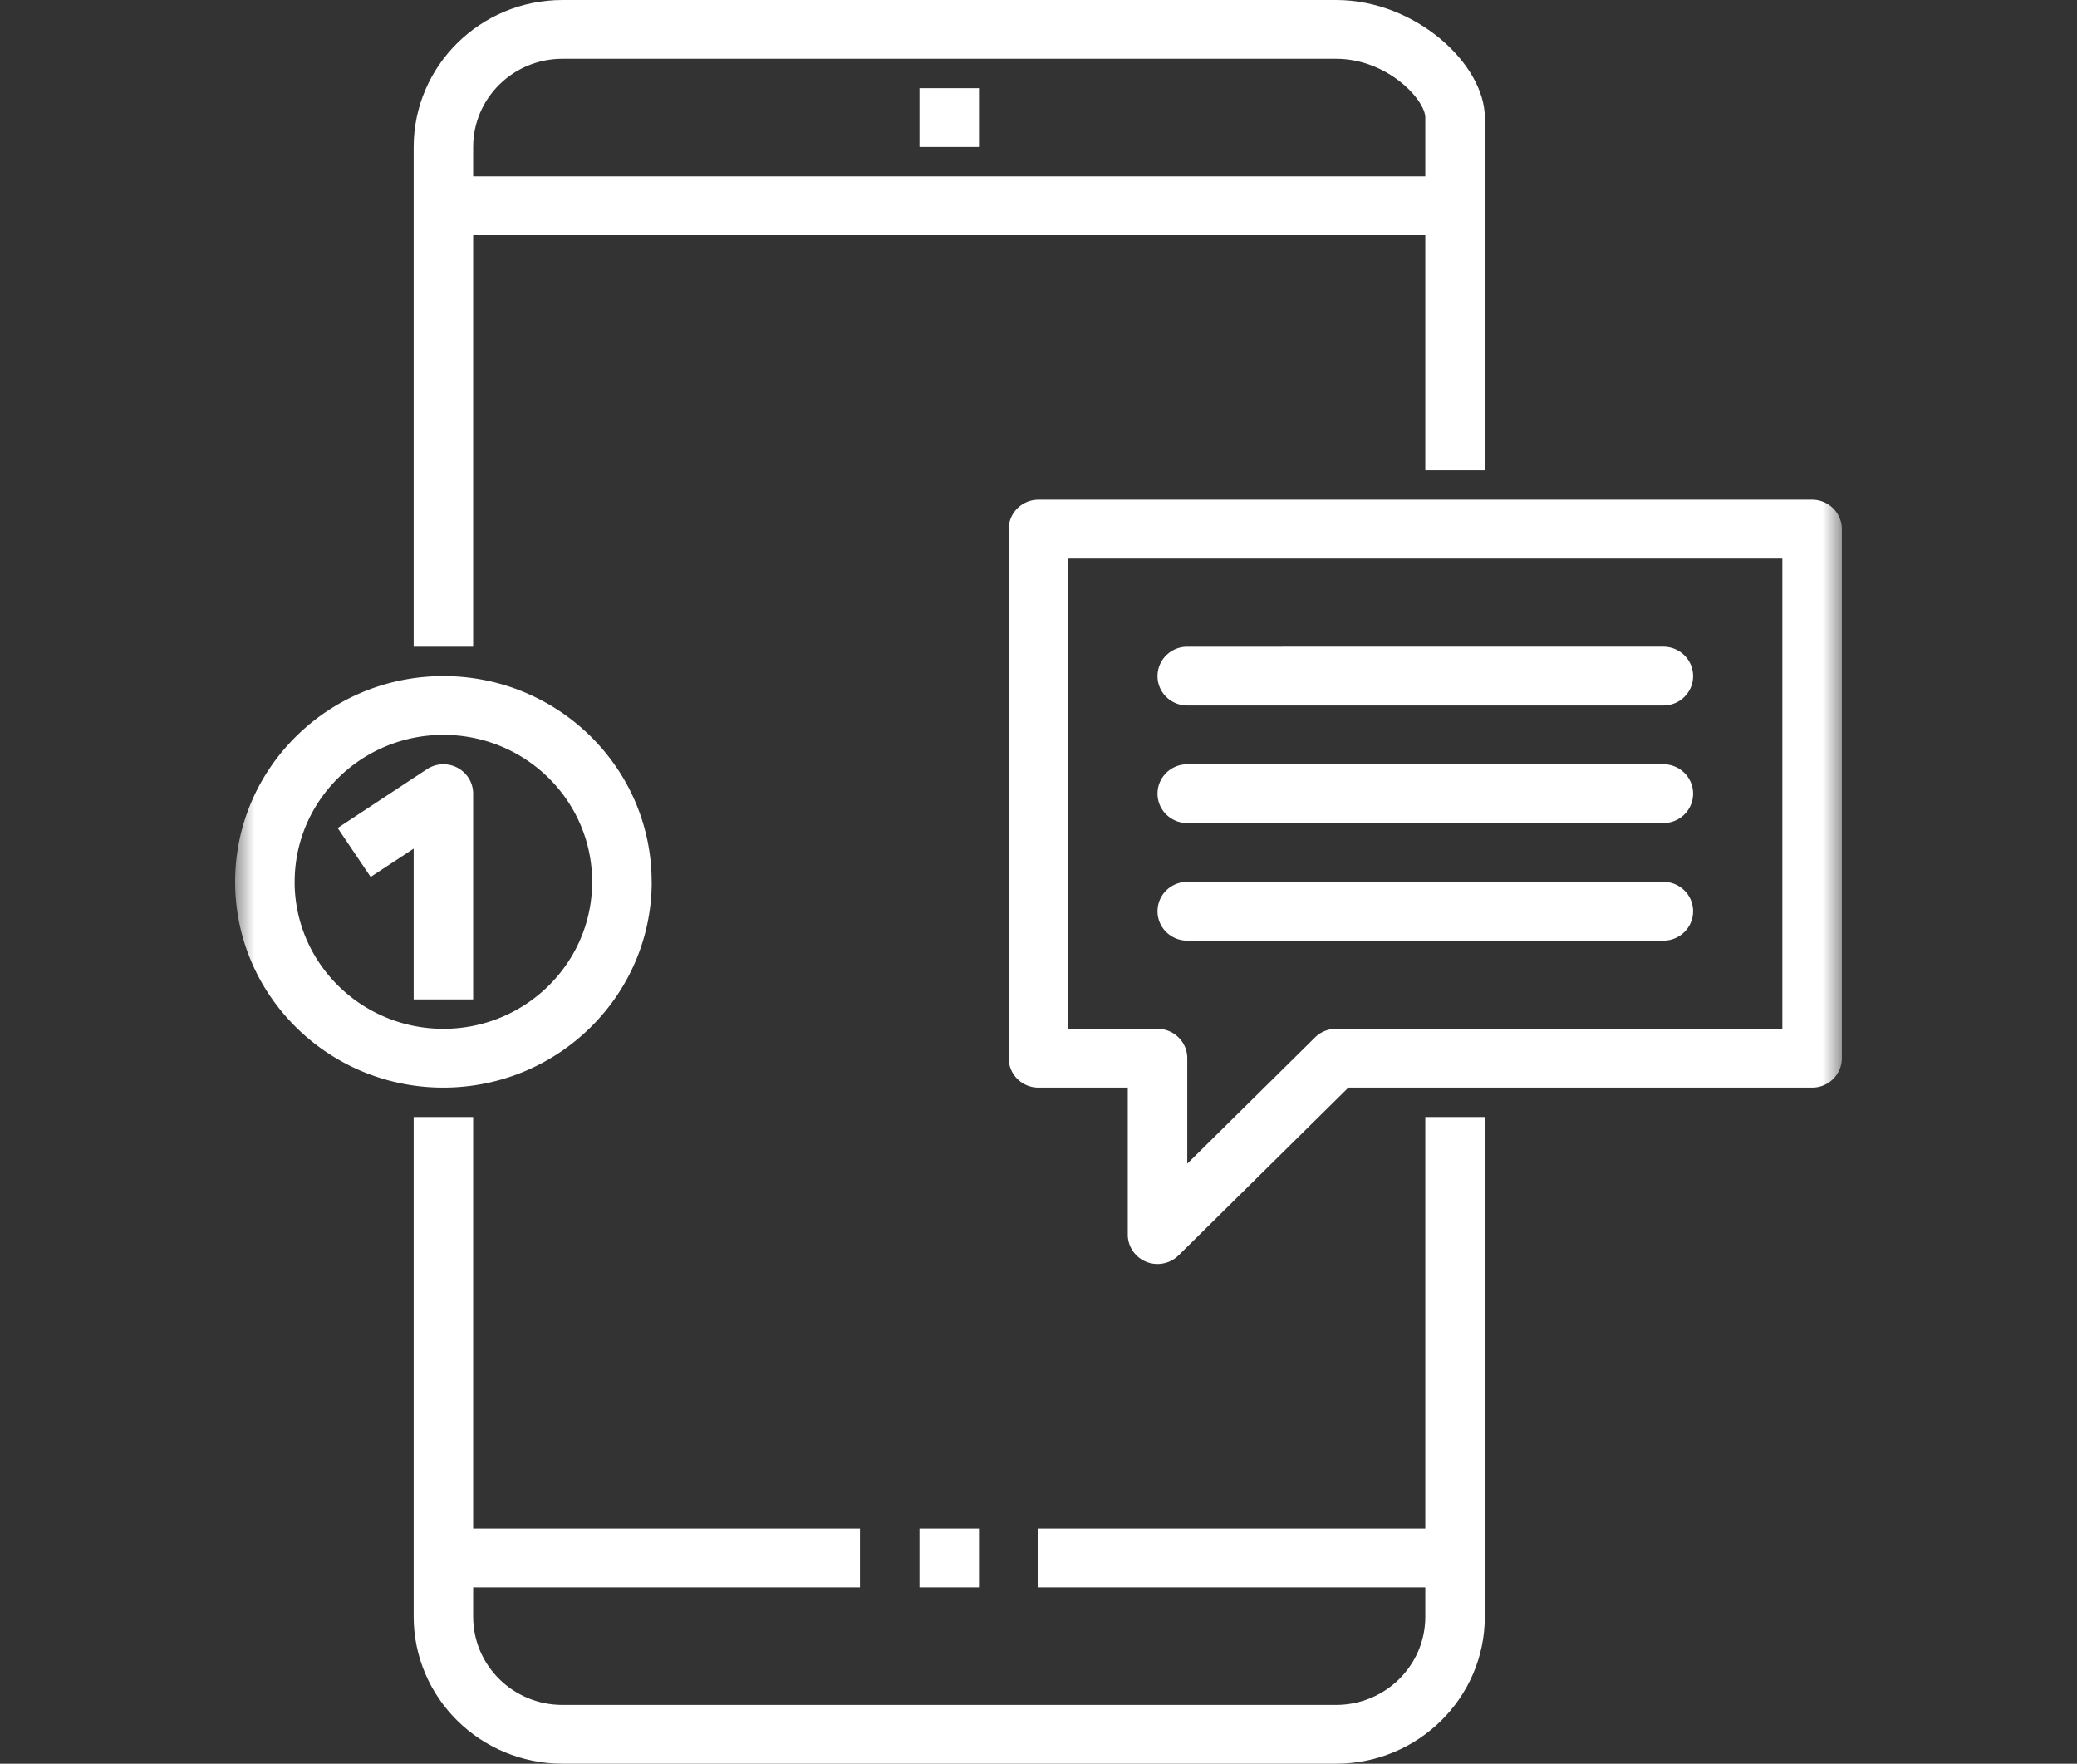 <svg xmlns="http://www.w3.org/2000/svg" xmlns:xlink="http://www.w3.org/1999/xlink" width="53" height="45" viewBox="0 0 53 45">
    <rect x="0" y="0" width="53" height="45" fill="#333333" stroke="none"/>
    <defs>
        <path id="a" d="M0 45h41V0H0z"/>
    </defs>
    <g fill="none" fill-rule="evenodd" transform="translate(6)">
        <path fill="#FFF" d="M8.352 1.5h19.74c1.316 0 2.278 1.05 2.278 1.5v1.5H6.074v-.75c0-1.243 1.02-2.25 2.278-2.25zM6.074 6H30.37v6h1.519V3c0-1.35-1.752-3-3.796-3H8.352C6.256.002 4.558 1.68 4.556 3.75V16.5h1.518V6zM30.37 39H20.5v1.5h9.87v.75c0 1.243-1.02 2.25-2.277 2.25H8.352c-1.258 0-2.278-1.007-2.278-2.25v-.75h9.87V39h-9.87V28.5H4.556v12.75c.002 2.07 1.7 3.748 3.796 3.75h19.74c2.096-.002 3.794-1.68 3.797-3.75V28.5H30.37V39z"/>
        <mask id="b" fill="#fff">
            <use xlink:href="#a"/>
        </mask>
        <path fill="#FFF" d="M17.463 40.5h1.518V39h-1.518zM17.463 3.75h1.518v-1.5h-1.518zM39.481 26.25H28.093a.764.764 0 0 0-.537.22l-3.26 3.22V27c0-.414-.34-.75-.759-.75h-2.278v-12h18.222v12zm.76-13.5H20.5c-.42 0-.76.336-.76.75V27c0 .414.34.75.76.75h2.278v3.75c0 .414.34.75.76.75a.764.764 0 0 0 .536-.22l4.333-4.28H40.24c.419 0 .759-.336.759-.75V13.5c0-.414-.34-.75-.76-.75zM1.519 22.5c0-2.071 1.7-3.75 3.796-3.75S9.11 20.429 9.11 22.5c0 2.071-1.7 3.75-3.796 3.75-2.096-.002-3.794-1.68-3.796-3.75m9.11 0c0-2.9-2.379-5.25-5.314-5.25S0 19.6 0 22.5s2.38 5.25 5.315 5.25c2.934-.003 5.311-2.352 5.315-5.25" mask="url(#b)"/>
        <path fill="#FFF" d="M6.074 25.5v-5.25c0-.414-.34-.75-.76-.75a.766.766 0 0 0-.42.126l-2.278 1.5.842 1.248 1.098-.722V25.5h1.518zM24.296 18h12.148c.42 0 .76-.336.76-.75s-.34-.75-.76-.75H24.296c-.419 0-.759.336-.759.75s.34.75.76.75M24.296 21h12.148c.42 0 .76-.336.76-.75s-.34-.75-.76-.75H24.296c-.419 0-.759.336-.759.75s.34.75.76.75M24.296 24h12.148c.42 0 .76-.336.76-.75s-.34-.75-.76-.75H24.296c-.419 0-.759.336-.759.75s.34.75.76.75" mask="url(#b)"/>
    </g>
</svg>
